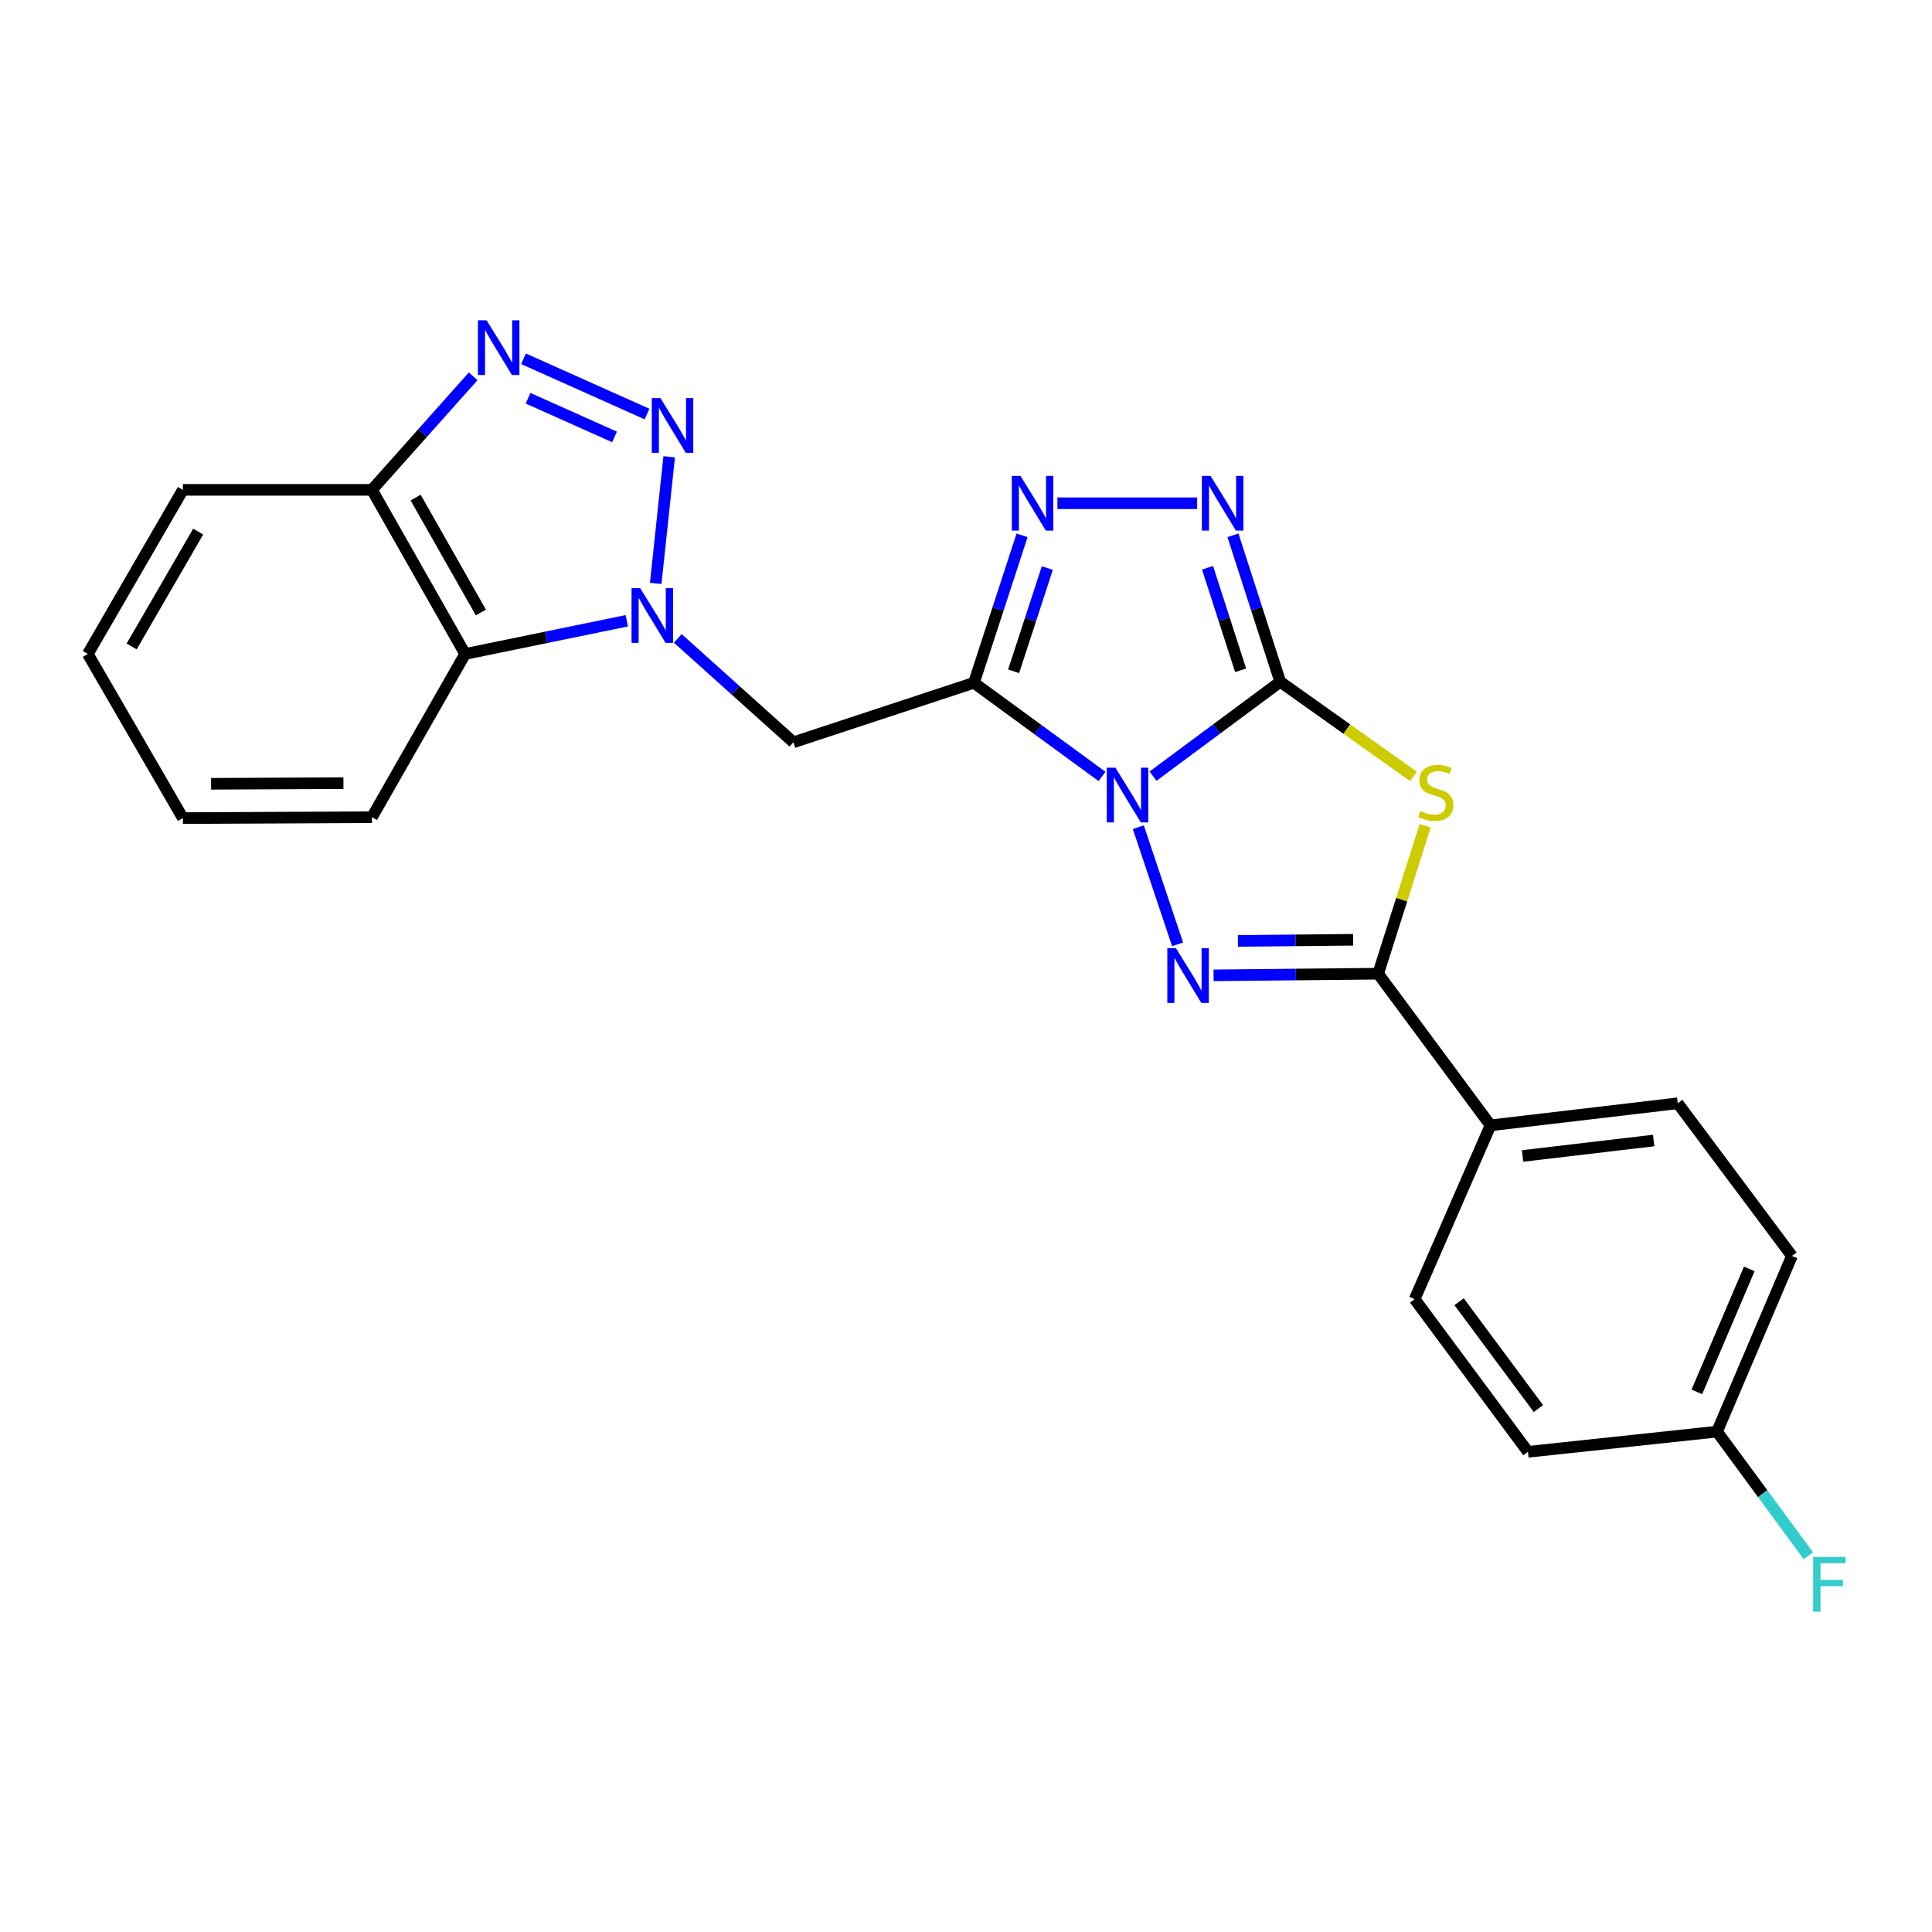 <?xml version='1.0' encoding='iso-8859-1'?>
<svg version='1.1' baseProfile='full'
              xmlns='http://www.w3.org/2000/svg'
                      xmlns:rdkit='http://www.rdkit.org/xml'
                      xmlns:xlink='http://www.w3.org/1999/xlink'
                  xml:space='preserve'
width='1000px' height='1000px' viewBox='0 0 1000 1000'>
<!-- END OF HEADER -->
<rect style='opacity:1.0;fill:#FFFFFF;stroke:none' width='1000' height='1000' x='0' y='0'> </rect>
<path class='bond-0' d='M 596.813,401.734 L 629.729,377.313' style='fill:none;fill-rule:evenodd;stroke:#0000FF;stroke-width:6px;stroke-linecap:butt;stroke-linejoin:miter;stroke-opacity:1' />
<path class='bond-0' d='M 629.729,377.313 L 662.644,352.891' style='fill:none;fill-rule:evenodd;stroke:#000000;stroke-width:6px;stroke-linecap:butt;stroke-linejoin:miter;stroke-opacity:1' />
<path class='bond-1' d='M 570.411,401.88 L 537.256,377.651' style='fill:none;fill-rule:evenodd;stroke:#0000FF;stroke-width:6px;stroke-linecap:butt;stroke-linejoin:miter;stroke-opacity:1' />
<path class='bond-1' d='M 537.256,377.651 L 504.101,353.421' style='fill:none;fill-rule:evenodd;stroke:#000000;stroke-width:6px;stroke-linecap:butt;stroke-linejoin:miter;stroke-opacity:1' />
<path class='bond-2' d='M 589.187,428.152 L 609.514,488.776' style='fill:none;fill-rule:evenodd;stroke:#0000FF;stroke-width:6px;stroke-linecap:butt;stroke-linejoin:miter;stroke-opacity:1' />
<path class='bond-3' d='M 662.644,352.891 L 697.132,377.378' style='fill:none;fill-rule:evenodd;stroke:#000000;stroke-width:6px;stroke-linecap:butt;stroke-linejoin:miter;stroke-opacity:1' />
<path class='bond-3' d='M 697.132,377.378 L 731.62,401.865' style='fill:none;fill-rule:evenodd;stroke:#CCCC00;stroke-width:6px;stroke-linecap:butt;stroke-linejoin:miter;stroke-opacity:1' />
<path class='bond-7' d='M 662.644,352.891 L 650.413,314.979' style='fill:none;fill-rule:evenodd;stroke:#000000;stroke-width:6px;stroke-linecap:butt;stroke-linejoin:miter;stroke-opacity:1' />
<path class='bond-7' d='M 650.413,314.979 L 638.181,277.068' style='fill:none;fill-rule:evenodd;stroke:#0000FF;stroke-width:6px;stroke-linecap:butt;stroke-linejoin:miter;stroke-opacity:1' />
<path class='bond-7' d='M 642.147,346.947 L 633.584,320.409' style='fill:none;fill-rule:evenodd;stroke:#000000;stroke-width:6px;stroke-linecap:butt;stroke-linejoin:miter;stroke-opacity:1' />
<path class='bond-7' d='M 633.584,320.409 L 625.022,293.87' style='fill:none;fill-rule:evenodd;stroke:#0000FF;stroke-width:6px;stroke-linecap:butt;stroke-linejoin:miter;stroke-opacity:1' />
<path class='bond-8' d='M 504.101,353.421 L 516.563,315.253' style='fill:none;fill-rule:evenodd;stroke:#000000;stroke-width:6px;stroke-linecap:butt;stroke-linejoin:miter;stroke-opacity:1' />
<path class='bond-8' d='M 516.563,315.253 L 529.025,277.084' style='fill:none;fill-rule:evenodd;stroke:#0000FF;stroke-width:6px;stroke-linecap:butt;stroke-linejoin:miter;stroke-opacity:1' />
<path class='bond-8' d='M 524.649,347.459 L 533.372,320.741' style='fill:none;fill-rule:evenodd;stroke:#000000;stroke-width:6px;stroke-linecap:butt;stroke-linejoin:miter;stroke-opacity:1' />
<path class='bond-8' d='M 533.372,320.741 L 542.095,294.023' style='fill:none;fill-rule:evenodd;stroke:#0000FF;stroke-width:6px;stroke-linecap:butt;stroke-linejoin:miter;stroke-opacity:1' />
<path class='bond-9' d='M 504.101,353.421 L 410.678,384.209' style='fill:none;fill-rule:evenodd;stroke:#000000;stroke-width:6px;stroke-linecap:butt;stroke-linejoin:miter;stroke-opacity:1' />
<path class='bond-5' d='M 628.141,504.83 L 670.733,504.409' style='fill:none;fill-rule:evenodd;stroke:#0000FF;stroke-width:6px;stroke-linecap:butt;stroke-linejoin:miter;stroke-opacity:1' />
<path class='bond-5' d='M 670.733,504.409 L 713.325,503.988' style='fill:none;fill-rule:evenodd;stroke:#000000;stroke-width:6px;stroke-linecap:butt;stroke-linejoin:miter;stroke-opacity:1' />
<path class='bond-5' d='M 640.743,487.022 L 670.558,486.728' style='fill:none;fill-rule:evenodd;stroke:#0000FF;stroke-width:6px;stroke-linecap:butt;stroke-linejoin:miter;stroke-opacity:1' />
<path class='bond-5' d='M 670.558,486.728 L 700.372,486.433' style='fill:none;fill-rule:evenodd;stroke:#000000;stroke-width:6px;stroke-linecap:butt;stroke-linejoin:miter;stroke-opacity:1' />
<path class='bond-24' d='M 737.658,427.408 L 725.491,465.698' style='fill:none;fill-rule:evenodd;stroke:#CCCC00;stroke-width:6px;stroke-linecap:butt;stroke-linejoin:miter;stroke-opacity:1' />
<path class='bond-24' d='M 725.491,465.698 L 713.325,503.988' style='fill:none;fill-rule:evenodd;stroke:#000000;stroke-width:6px;stroke-linecap:butt;stroke-linejoin:miter;stroke-opacity:1' />
<path class='bond-4' d='M 350.824,330.448 L 380.751,357.328' style='fill:none;fill-rule:evenodd;stroke:#0000FF;stroke-width:6px;stroke-linecap:butt;stroke-linejoin:miter;stroke-opacity:1' />
<path class='bond-4' d='M 380.751,357.328 L 410.678,384.209' style='fill:none;fill-rule:evenodd;stroke:#000000;stroke-width:6px;stroke-linecap:butt;stroke-linejoin:miter;stroke-opacity:1' />
<path class='bond-6' d='M 339.4,301.963 L 346.375,236.428' style='fill:none;fill-rule:evenodd;stroke:#0000FF;stroke-width:6px;stroke-linecap:butt;stroke-linejoin:miter;stroke-opacity:1' />
<path class='bond-11' d='M 324.417,321.31 L 282.588,329.9' style='fill:none;fill-rule:evenodd;stroke:#0000FF;stroke-width:6px;stroke-linecap:butt;stroke-linejoin:miter;stroke-opacity:1' />
<path class='bond-11' d='M 282.588,329.9 L 240.758,338.49' style='fill:none;fill-rule:evenodd;stroke:#000000;stroke-width:6px;stroke-linecap:butt;stroke-linejoin:miter;stroke-opacity:1' />
<path class='bond-13' d='M 713.325,503.988 L 771.481,582.479' style='fill:none;fill-rule:evenodd;stroke:#000000;stroke-width:6px;stroke-linecap:butt;stroke-linejoin:miter;stroke-opacity:1' />
<path class='bond-10' d='M 334.897,214.305 L 270.96,185.701' style='fill:none;fill-rule:evenodd;stroke:#0000FF;stroke-width:6px;stroke-linecap:butt;stroke-linejoin:miter;stroke-opacity:1' />
<path class='bond-10' d='M 318.085,226.156 L 273.329,206.133' style='fill:none;fill-rule:evenodd;stroke:#0000FF;stroke-width:6px;stroke-linecap:butt;stroke-linejoin:miter;stroke-opacity:1' />
<path class='bond-25' d='M 619.63,260.48 L 547.316,260.48' style='fill:none;fill-rule:evenodd;stroke:#0000FF;stroke-width:6px;stroke-linecap:butt;stroke-linejoin:miter;stroke-opacity:1' />
<path class='bond-27' d='M 244.912,194.77 L 218.718,224.157' style='fill:none;fill-rule:evenodd;stroke:#0000FF;stroke-width:6px;stroke-linecap:butt;stroke-linejoin:miter;stroke-opacity:1' />
<path class='bond-27' d='M 218.718,224.157 L 192.524,253.545' style='fill:none;fill-rule:evenodd;stroke:#000000;stroke-width:6px;stroke-linecap:butt;stroke-linejoin:miter;stroke-opacity:1' />
<path class='bond-12' d='M 240.758,338.49 L 192.524,253.545' style='fill:none;fill-rule:evenodd;stroke:#000000;stroke-width:6px;stroke-linecap:butt;stroke-linejoin:miter;stroke-opacity:1' />
<path class='bond-12' d='M 248.9,317.017 L 215.136,257.555' style='fill:none;fill-rule:evenodd;stroke:#000000;stroke-width:6px;stroke-linecap:butt;stroke-linejoin:miter;stroke-opacity:1' />
<path class='bond-20' d='M 240.758,338.49 L 192.524,422.973' style='fill:none;fill-rule:evenodd;stroke:#000000;stroke-width:6px;stroke-linecap:butt;stroke-linejoin:miter;stroke-opacity:1' />
<path class='bond-21' d='M 192.524,253.545 L 94.661,253.545' style='fill:none;fill-rule:evenodd;stroke:#000000;stroke-width:6px;stroke-linecap:butt;stroke-linejoin:miter;stroke-opacity:1' />
<path class='bond-14' d='M 771.481,582.479 L 868.401,571.054' style='fill:none;fill-rule:evenodd;stroke:#000000;stroke-width:6px;stroke-linecap:butt;stroke-linejoin:miter;stroke-opacity:1' />
<path class='bond-14' d='M 788.089,598.327 L 855.933,590.329' style='fill:none;fill-rule:evenodd;stroke:#000000;stroke-width:6px;stroke-linecap:butt;stroke-linejoin:miter;stroke-opacity:1' />
<path class='bond-15' d='M 771.481,582.479 L 732.225,672.444' style='fill:none;fill-rule:evenodd;stroke:#000000;stroke-width:6px;stroke-linecap:butt;stroke-linejoin:miter;stroke-opacity:1' />
<path class='bond-18' d='M 868.401,571.054 L 927.5,650.076' style='fill:none;fill-rule:evenodd;stroke:#000000;stroke-width:6px;stroke-linecap:butt;stroke-linejoin:miter;stroke-opacity:1' />
<path class='bond-17' d='M 732.225,672.444 L 790.872,751.456' style='fill:none;fill-rule:evenodd;stroke:#000000;stroke-width:6px;stroke-linecap:butt;stroke-linejoin:miter;stroke-opacity:1' />
<path class='bond-17' d='M 755.221,673.757 L 796.274,729.065' style='fill:none;fill-rule:evenodd;stroke:#000000;stroke-width:6px;stroke-linecap:butt;stroke-linejoin:miter;stroke-opacity:1' />
<path class='bond-16' d='M 888.735,741.013 L 790.872,751.456' style='fill:none;fill-rule:evenodd;stroke:#000000;stroke-width:6px;stroke-linecap:butt;stroke-linejoin:miter;stroke-opacity:1' />
<path class='bond-19' d='M 888.735,741.013 L 912.377,773.141' style='fill:none;fill-rule:evenodd;stroke:#000000;stroke-width:6px;stroke-linecap:butt;stroke-linejoin:miter;stroke-opacity:1' />
<path class='bond-19' d='M 912.377,773.141 L 936.018,805.268' style='fill:none;fill-rule:evenodd;stroke:#33CCCC;stroke-width:6px;stroke-linecap:butt;stroke-linejoin:miter;stroke-opacity:1' />
<path class='bond-26' d='M 888.735,741.013 L 927.5,650.076' style='fill:none;fill-rule:evenodd;stroke:#000000;stroke-width:6px;stroke-linecap:butt;stroke-linejoin:miter;stroke-opacity:1' />
<path class='bond-26' d='M 878.284,720.439 L 905.419,656.782' style='fill:none;fill-rule:evenodd;stroke:#000000;stroke-width:6px;stroke-linecap:butt;stroke-linejoin:miter;stroke-opacity:1' />
<path class='bond-22' d='M 192.524,422.973 L 94.661,423.444' style='fill:none;fill-rule:evenodd;stroke:#000000;stroke-width:6px;stroke-linecap:butt;stroke-linejoin:miter;stroke-opacity:1' />
<path class='bond-22' d='M 177.76,405.361 L 109.255,405.691' style='fill:none;fill-rule:evenodd;stroke:#000000;stroke-width:6px;stroke-linecap:butt;stroke-linejoin:miter;stroke-opacity:1' />
<path class='bond-28' d='M 94.661,253.545 L 45.455,338.49' style='fill:none;fill-rule:evenodd;stroke:#000000;stroke-width:6px;stroke-linecap:butt;stroke-linejoin:miter;stroke-opacity:1' />
<path class='bond-28' d='M 102.581,275.15 L 68.136,334.611' style='fill:none;fill-rule:evenodd;stroke:#000000;stroke-width:6px;stroke-linecap:butt;stroke-linejoin:miter;stroke-opacity:1' />
<path class='bond-23' d='M 94.661,423.444 L 45.455,338.49' style='fill:none;fill-rule:evenodd;stroke:#000000;stroke-width:6px;stroke-linecap:butt;stroke-linejoin:miter;stroke-opacity:1' />
<path  class='atom-0' d='M 577.353 397.368
L 586.633 412.368
Q 587.553 413.848, 589.033 416.528
Q 590.513 419.208, 590.593 419.368
L 590.593 397.368
L 594.353 397.368
L 594.353 425.688
L 590.473 425.688
L 580.513 409.288
Q 579.353 407.368, 578.113 405.168
Q 576.913 402.968, 576.553 402.288
L 576.553 425.688
L 572.873 425.688
L 572.873 397.368
L 577.353 397.368
' fill='#0000FF'/>
<path  class='atom-3' d='M 608.681 490.801
L 617.961 505.801
Q 618.881 507.281, 620.361 509.961
Q 621.841 512.641, 621.921 512.801
L 621.921 490.801
L 625.681 490.801
L 625.681 519.121
L 621.801 519.121
L 611.841 502.721
Q 610.681 500.801, 609.441 498.601
Q 608.241 496.401, 607.881 495.721
L 607.881 519.121
L 604.201 519.121
L 604.201 490.801
L 608.681 490.801
' fill='#0000FF'/>
<path  class='atom-4' d='M 735.169 419.785
Q 735.489 419.905, 736.809 420.465
Q 738.129 421.025, 739.569 421.385
Q 741.049 421.705, 742.489 421.705
Q 745.169 421.705, 746.729 420.425
Q 748.289 419.105, 748.289 416.825
Q 748.289 415.265, 747.489 414.305
Q 746.729 413.345, 745.529 412.825
Q 744.329 412.305, 742.329 411.705
Q 739.809 410.945, 738.289 410.225
Q 736.809 409.505, 735.729 407.985
Q 734.689 406.465, 734.689 403.905
Q 734.689 400.345, 737.089 398.145
Q 739.529 395.945, 744.329 395.945
Q 747.609 395.945, 751.329 397.505
L 750.409 400.585
Q 747.009 399.185, 744.449 399.185
Q 741.689 399.185, 740.169 400.345
Q 738.649 401.465, 738.689 403.425
Q 738.689 404.945, 739.449 405.865
Q 740.249 406.785, 741.369 407.305
Q 742.529 407.825, 744.449 408.425
Q 747.009 409.225, 748.529 410.025
Q 750.049 410.825, 751.129 412.465
Q 752.249 414.065, 752.249 416.825
Q 752.249 420.745, 749.609 422.865
Q 747.009 424.945, 742.649 424.945
Q 740.129 424.945, 738.209 424.385
Q 736.329 423.865, 734.089 422.945
L 735.169 419.785
' fill='#CCCC00'/>
<path  class='atom-5' d='M 331.369 304.437
L 340.649 319.437
Q 341.569 320.917, 343.049 323.597
Q 344.529 326.277, 344.609 326.437
L 344.609 304.437
L 348.369 304.437
L 348.369 332.757
L 344.489 332.757
L 334.529 316.357
Q 333.369 314.437, 332.129 312.237
Q 330.929 310.037, 330.569 309.357
L 330.569 332.757
L 326.889 332.757
L 326.889 304.437
L 331.369 304.437
' fill='#0000FF'/>
<path  class='atom-7' d='M 341.841 206.053
L 351.121 221.053
Q 352.041 222.533, 353.521 225.213
Q 355.001 227.893, 355.081 228.053
L 355.081 206.053
L 358.841 206.053
L 358.841 234.373
L 354.961 234.373
L 345.001 217.973
Q 343.841 216.053, 342.601 213.853
Q 341.401 211.653, 341.041 210.973
L 341.041 234.373
L 337.361 234.373
L 337.361 206.053
L 341.841 206.053
' fill='#0000FF'/>
<path  class='atom-8' d='M 626.57 246.32
L 635.85 261.32
Q 636.77 262.8, 638.25 265.48
Q 639.73 268.16, 639.81 268.32
L 639.81 246.32
L 643.57 246.32
L 643.57 274.64
L 639.69 274.64
L 629.73 258.24
Q 628.57 256.32, 627.33 254.12
Q 626.13 251.92, 625.77 251.24
L 625.77 274.64
L 622.09 274.64
L 622.09 246.32
L 626.57 246.32
' fill='#0000FF'/>
<path  class='atom-9' d='M 528.186 246.32
L 537.466 261.32
Q 538.386 262.8, 539.866 265.48
Q 541.346 268.16, 541.426 268.32
L 541.426 246.32
L 545.186 246.32
L 545.186 274.64
L 541.306 274.64
L 531.346 258.24
Q 530.186 256.32, 528.946 254.12
Q 527.746 251.92, 527.386 251.24
L 527.386 274.64
L 523.706 274.64
L 523.706 246.32
L 528.186 246.32
' fill='#0000FF'/>
<path  class='atom-11' d='M 251.857 165.796
L 261.137 180.796
Q 262.057 182.276, 263.537 184.956
Q 265.017 187.636, 265.097 187.796
L 265.097 165.796
L 268.857 165.796
L 268.857 194.116
L 264.977 194.116
L 255.017 177.716
Q 253.857 175.796, 252.617 173.596
Q 251.417 171.396, 251.057 170.716
L 251.057 194.116
L 247.377 194.116
L 247.377 165.796
L 251.857 165.796
' fill='#0000FF'/>
<path  class='atom-20' d='M 938.471 805.884
L 955.311 805.884
L 955.311 809.124
L 942.271 809.124
L 942.271 817.724
L 953.871 817.724
L 953.871 821.004
L 942.271 821.004
L 942.271 834.204
L 938.471 834.204
L 938.471 805.884
' fill='#33CCCC'/>
</svg>
